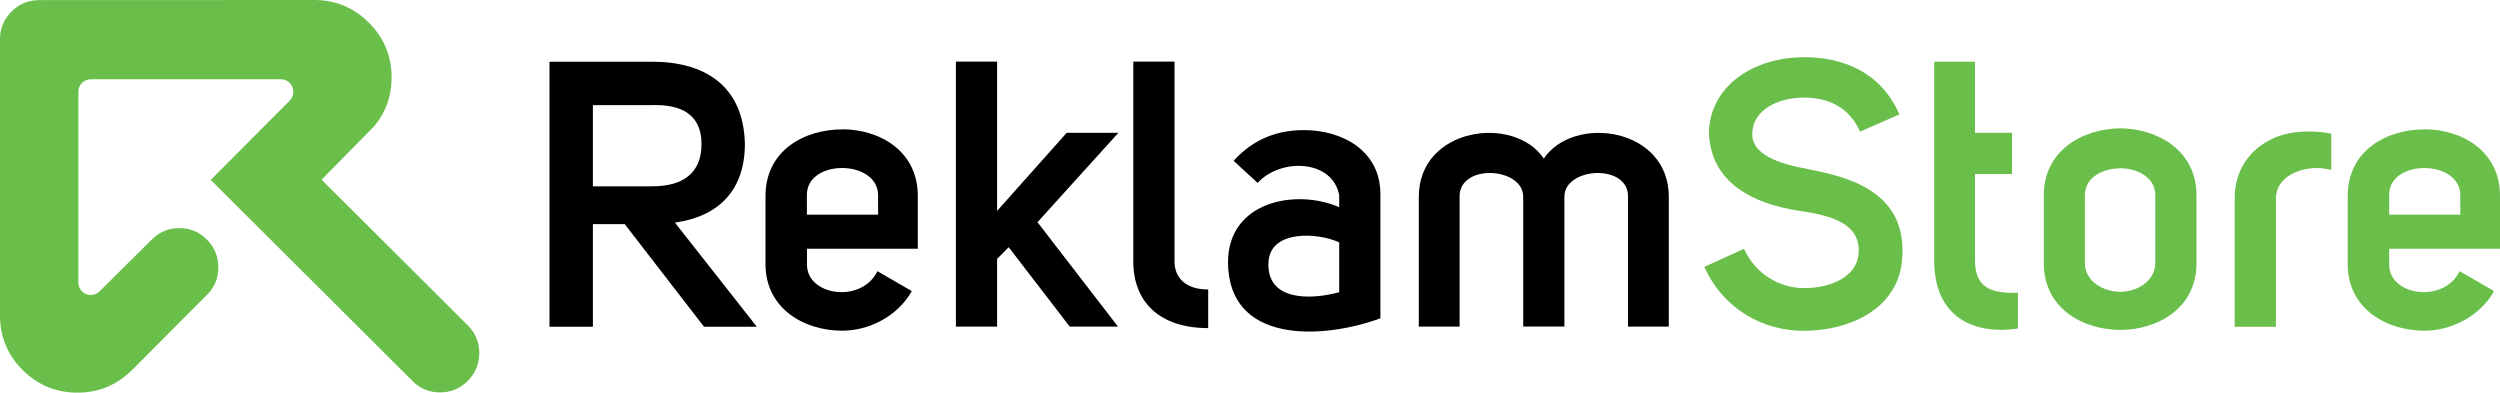 <svg xmlns="http://www.w3.org/2000/svg" id="Layer_1" viewBox="0 0 250 39.26"><defs><style>.cls-1,.cls-2,.cls-3,.cls-4{stroke-width:0px;}.cls-2{fill:none;}.cls-3,.cls-4{fill:#6abf4b;}.cls-4{fill-rule:evenodd;}</style></defs><path class="cls-2" d="m212.05,16.83c-1.72,0-3.56.86-3.56,2.7v6.77c0,1.83,1.84,2.88,3.56,2.88,1.61,0,3.48-1.05,3.48-2.88v-6.77c0-1.84-1.87-2.7-3.48-2.7Z"></path><path class="cls-2" d="m80.7,19.6v1.87h7.12v-1.94c0-3.63-7.26-3.67-7.12.07Z"></path><path class="cls-2" d="m238.92,19.6v1.87h7.11v-1.94c0-3.63-7.26-3.67-7.11.07Z"></path><path class="cls-2" d="m70.15,14.4c0-2.96-2.02-3.97-4.91-3.89h-5.95v8.12h5.95c2.99,0,4.91-1.27,4.91-4.23Z"></path><path class="cls-2" d="m126.84,26.19c-.23,3.93,4.19,3.82,7.07,3.03v-4.98c-2.06-.98-6.89-1.31-7.07,1.95Z"></path><path class="cls-1" d="m74.49,14.36c-.15-5.84-4.08-8.19-9.28-8.19h-10.26v26.5h4.34v-10.26h3.18l7.93,10.26h5.28l-8.19-10.41c4.04-.56,7-2.92,7-7.9Zm-15.2,4.27v-8.12h5.95c2.88-.08,4.91.93,4.91,3.89s-1.91,4.23-4.91,4.23h-5.95Z"></path><path class="cls-1" d="m84.22,12.94c-3.82,0-7.67,2.13-7.67,6.66v6.81c0,4.45,3.86,6.66,7.67,6.66,2.54,0,5.46-1.31,6.96-3.96l-3.44-1.99c-1.57,3.26-7.11,2.47-7.04-.71v-1.54h11.08v-5.28c0-4.53-3.86-6.66-7.56-6.66Zm3.59,8.53h-7.12v-1.87c-.15-3.74,7.12-3.7,7.12-.07v1.94Z"></path><polygon class="cls-1" points="106.67 13.28 99.71 21.09 99.71 6.16 95.59 6.16 95.59 32.66 99.71 32.66 99.71 25.89 100.87 24.72 106.97 32.66 111.8 32.66 103.75 22.22 111.84 13.28 106.67 13.28"></polygon><path class="cls-1" d="m117.45,26.15V6.16h-4.12v19.98c0,4.12,2.69,6.67,7.49,6.67v-3.86c-2.32,0-3.37-1.24-3.37-2.81Z"></path><path class="cls-1" d="m130.4,13.01c-2.47,0-4.94.75-7.04,3.07l2.4,2.21c2.35-2.55,7.52-2.32,8.16,1.24v1.19c-4.27-1.87-11.08-.63-11.12,5.46,0,8.24,9.43,7.79,15.24,5.65v-12.42c0-4.38-3.86-6.4-7.63-6.4Zm3.52,16.21c-2.88.79-7.3.9-7.07-3.03.19-3.26,5.02-2.92,7.07-1.95v4.98Z"></path><path class="cls-3" d="m180.81,16.91c-2.81-.53-5.76-1.39-5.58-3.71.15-2.24,2.58-3.44,5.17-3.44,2.43,0,4.49.93,5.61,3.4l3.93-1.72c-1.83-4.19-5.57-5.72-9.54-5.72-4.64,0-9.21,2.5-9.51,7.33.04,5.28,4.53,7.34,8.98,8.02,3.26.48,6.21,1.27,5.99,4.26-.15,2.32-2.73,3.48-5.43,3.48-2.47,0-4.86-1.38-6.03-3.93l-3.96,1.8c1.87,4.23,5.87,6.4,9.91,6.4,4.83,0,9.66-2.36,9.88-7.41.37-6.21-4.79-7.9-9.43-8.75Z"></path><path class="cls-3" d="m197.5,26.04v-8.64h3.7v-4.12h-3.7v-7.11h-4.08v19.91c0,5.54,3.85,7.45,8.38,6.77v-3.56c-2.25,0-4.3-.18-4.3-3.26Z"></path><path class="cls-3" d="m212.05,12.83c-3.82.04-7.67,2.24-7.67,6.7v6.77c0,4.53,3.85,6.66,7.67,6.7,3.75-.04,7.6-2.17,7.6-6.7v-6.77c0-4.46-3.85-6.66-7.6-6.7Zm3.48,13.47c0,1.83-1.87,2.88-3.48,2.88-1.72,0-3.56-1.05-3.56-2.88v-6.77c0-1.84,1.84-2.7,3.56-2.7,1.61,0,3.48.86,3.48,2.7v6.77Z"></path><path class="cls-3" d="m229.16,13.28c-.08,0-.15.04-.23.04-.68.15-1.31.34-1.87.64-2.1,1.05-3.59,3.07-3.59,5.84v12.88h4.12v-12.8c0-2.62,3.4-3.52,5.54-2.88v-3.63c-.86-.18-1.57-.22-2.21-.22-.56,0-1.39.04-1.76.15Z"></path><path class="cls-3" d="m242.44,12.94c-3.82,0-7.67,2.13-7.67,6.66v6.81c0,4.45,3.85,6.66,7.67,6.66,2.54,0,5.47-1.31,6.97-3.96l-3.45-1.99c-1.57,3.26-7.11,2.47-7.04-.71v-1.54h11.08v-5.28c0-4.53-3.86-6.66-7.56-6.66Zm3.59,8.53h-7.11v-1.87c-.15-3.74,7.11-3.7,7.11-.07v1.94Z"></path><path class="cls-1" d="m154.38,15.86c-2.95-4.42-12.5-3.14-12.5,3.82v12.98h4.08v-12.84c-.22-3.52,6.36-3.15,6.36-.15v12.98h4.12v-12.98c0-3,6.59-3.37,6.36.15v12.84h4.08v-12.98c0-6.96-9.54-8.24-12.5-3.82Z"></path><g id="Layer_1-2"><path class="cls-4" d="m15.17,23.96c.76-.76,1.68-1.15,2.76-1.15s1.99.38,2.76,1.15c.76.76,1.14,1.68,1.14,2.76s-.34,1.92-1.03,2.66l-7.6,7.63h-.01c-1.42,1.42-3.13,2.17-5.12,2.25h-.66c-2-.08-3.71-.83-5.15-2.26-1.46-1.46-2.21-3.22-2.26-5.26V3.83c.02-1.04.41-1.93,1.15-2.68C1.92.39,2.84.01,3.92.01h0s27.5-.01,27.5-.01h0c2.14,0,3.96.76,5.47,2.27,1.51,1.51,2.27,3.34,2.27,5.47v.19c-.04,1.78-.61,3.34-1.72,4.67l-5.28,5.37,14.7,14.65c.71.75,1.07,1.65,1.07,2.69s-.38,2.01-1.15,2.78c-.77.77-1.69,1.15-2.78,1.15-1,0-1.87-.33-2.6-.99l-20.33-20.26,7.91-7.93h-.01c.24-.25.36-.54.36-.89s-.12-.63-.36-.88c-.23-.23-.51-.35-.84-.36h-4.45v-.14s0,.14,0,.14h-14.6c-.35,0-.64.12-.88.36-.23.24-.35.52-.36.85v19.11h0c0,.35.12.64.36.88.24.24.54.37.88.37s.64-.12.88-.37h0"></path></g></svg>